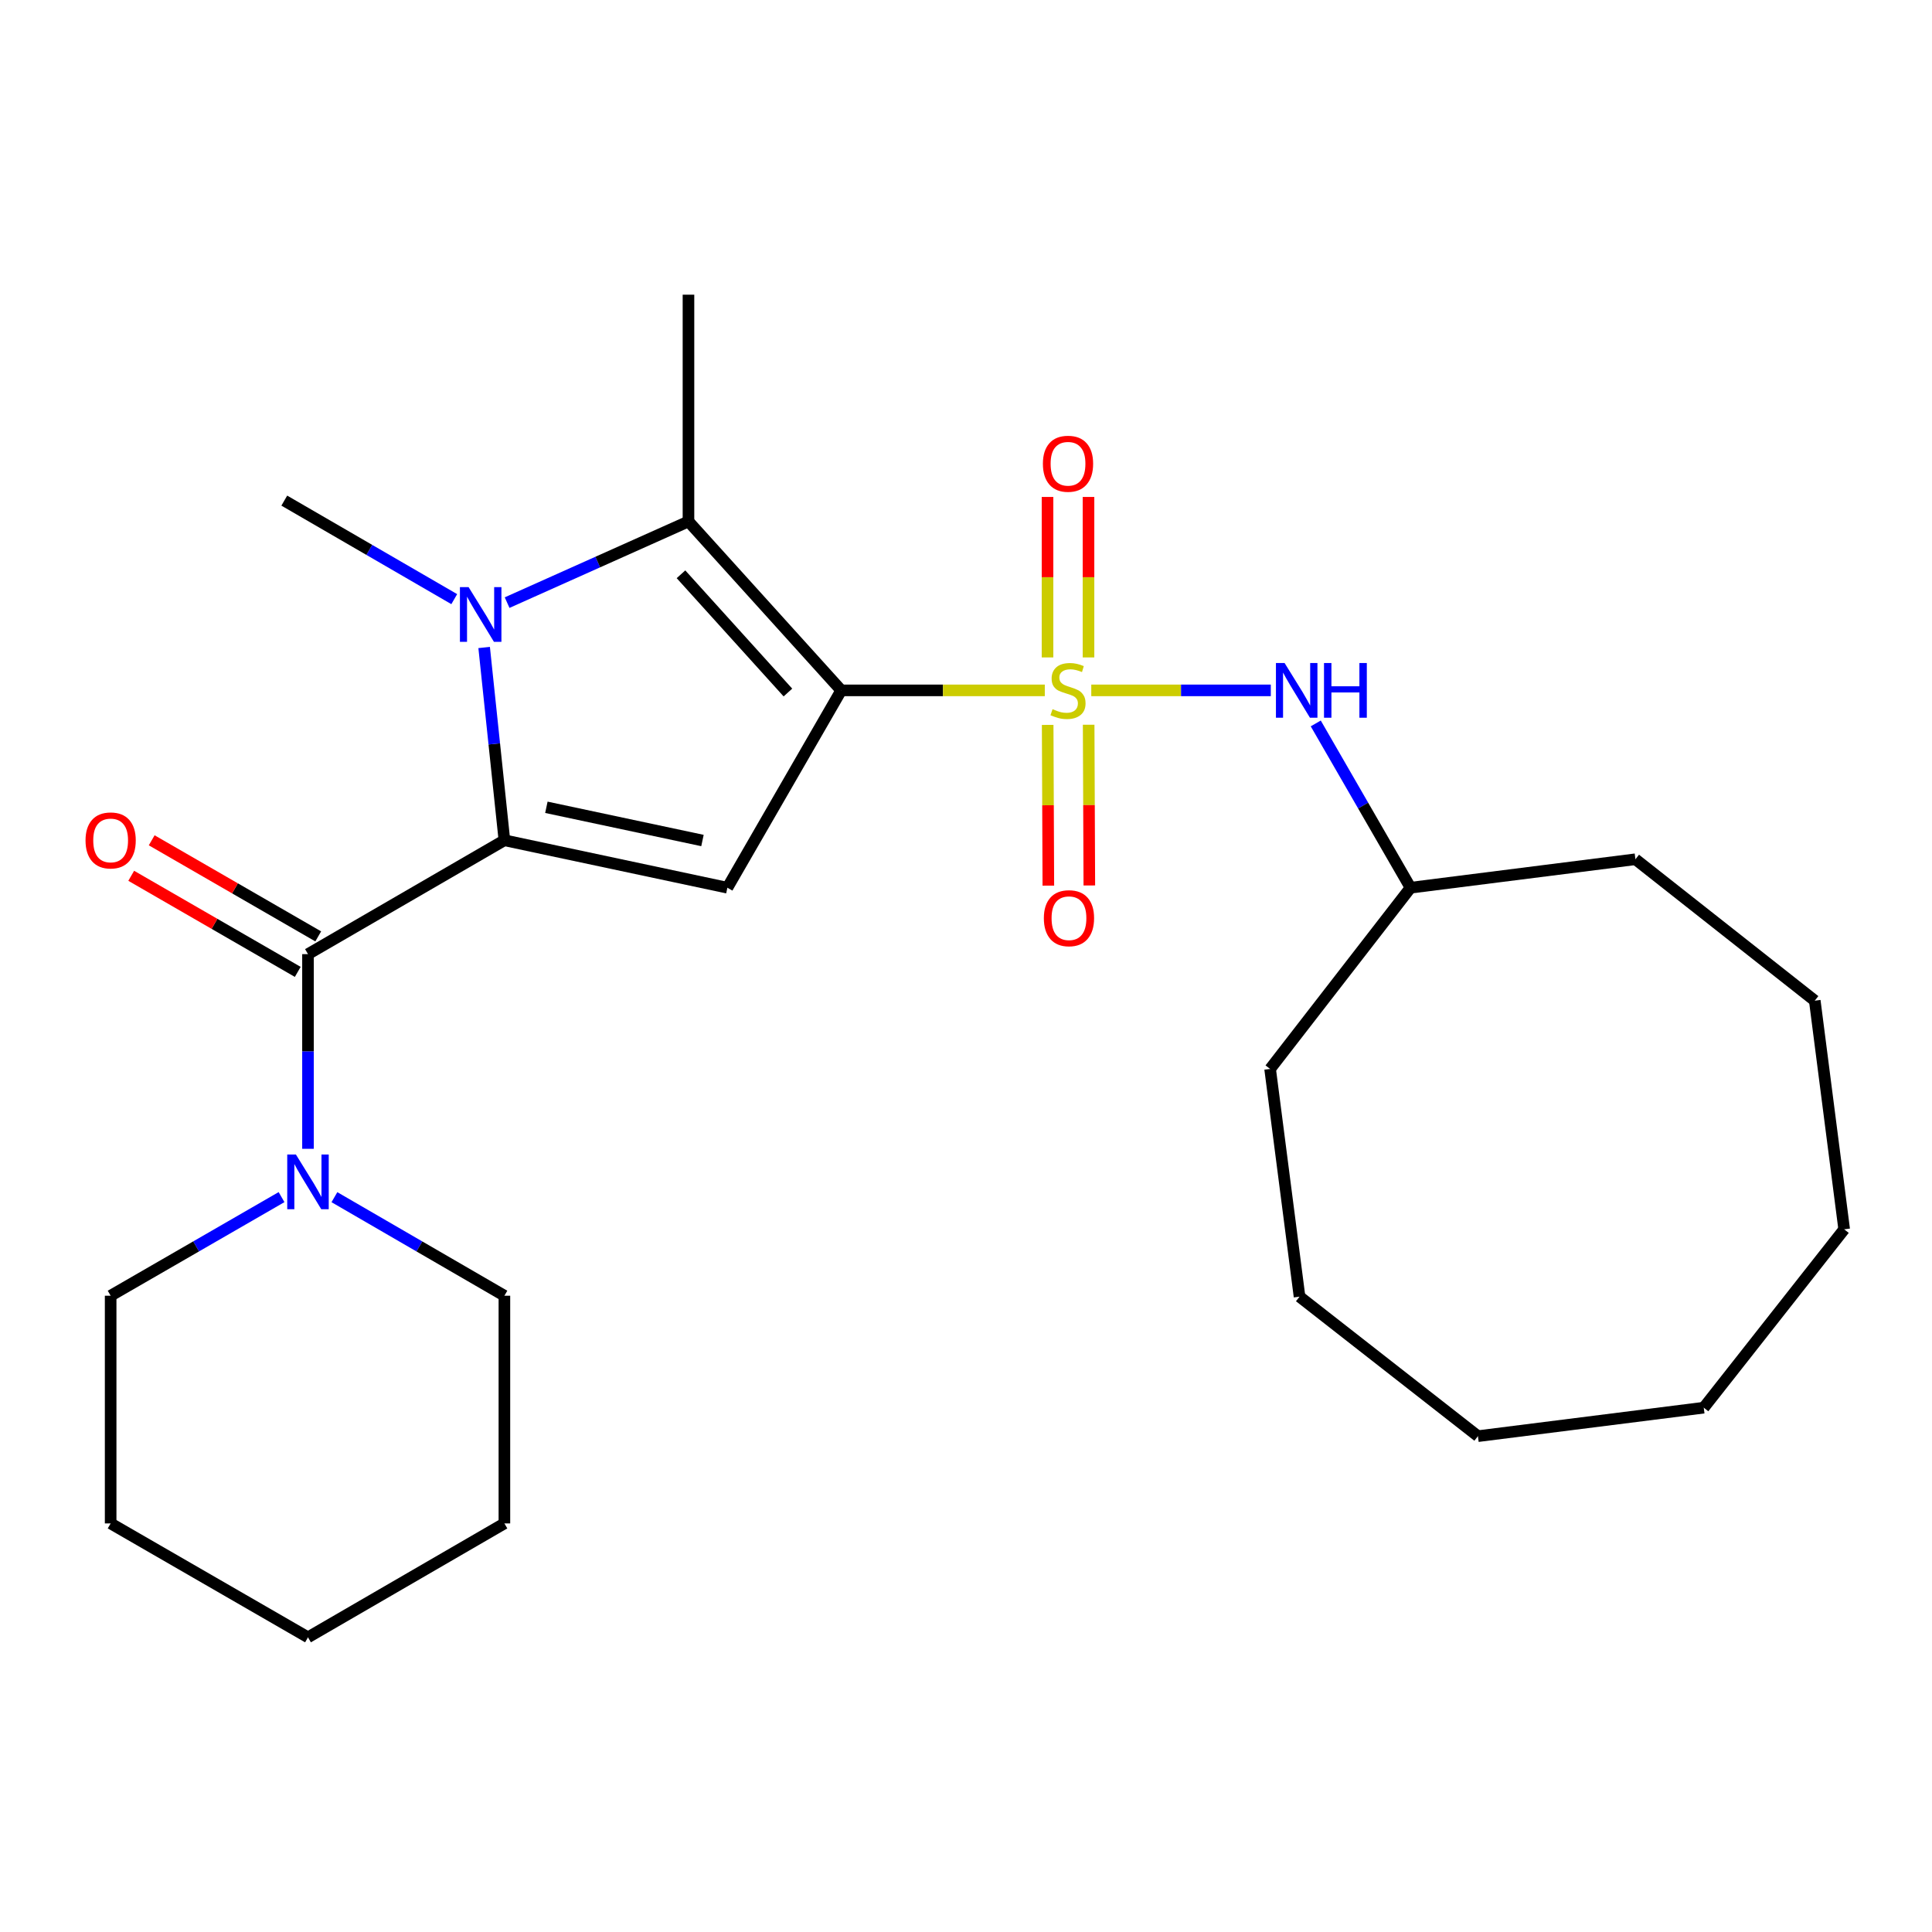 <?xml version='1.0' encoding='iso-8859-1'?>
<svg version='1.1' baseProfile='full'
              xmlns='http://www.w3.org/2000/svg'
                      xmlns:rdkit='http://www.rdkit.org/xml'
                      xmlns:xlink='http://www.w3.org/1999/xlink'
                  xml:space='preserve'
width='1000px' height='1000px' viewBox='0 0 1000 1000'>
<!-- END OF HEADER -->
<rect style='opacity:1.0;fill:#FFFFFF;stroke:none' width='1000' height='1000' x='0' y='0'> </rect>
<path class='bond-0' d='M 435.419,357.337 L 488.104,357.337' style='fill:none;fill-rule:evenodd;stroke:#000000;stroke-width:6px;stroke-linecap:butt;stroke-linejoin:miter;stroke-opacity:1' />
<path class='bond-0' d='M 488.104,357.337 L 540.788,357.337' style='fill:none;fill-rule:evenodd;stroke:#CCCC00;stroke-width:6px;stroke-linecap:butt;stroke-linejoin:miter;stroke-opacity:1' />
<path class='bond-3' d='M 435.419,357.337 L 376.492,459.482' style='fill:none;fill-rule:evenodd;stroke:#000000;stroke-width:6px;stroke-linecap:butt;stroke-linejoin:miter;stroke-opacity:1' />
<path class='bond-4' d='M 435.419,357.337 L 356.351,269.901' style='fill:none;fill-rule:evenodd;stroke:#000000;stroke-width:6px;stroke-linecap:butt;stroke-linejoin:miter;stroke-opacity:1' />
<path class='bond-4' d='M 407.824,358.45 L 352.476,297.245' style='fill:none;fill-rule:evenodd;stroke:#000000;stroke-width:6px;stroke-linecap:butt;stroke-linejoin:miter;stroke-opacity:1' />
<path class='bond-7' d='M 564.842,357.337 L 611.304,357.337' style='fill:none;fill-rule:evenodd;stroke:#CCCC00;stroke-width:6px;stroke-linecap:butt;stroke-linejoin:miter;stroke-opacity:1' />
<path class='bond-7' d='M 611.304,357.337 L 657.766,357.337' style='fill:none;fill-rule:evenodd;stroke:#0000FF;stroke-width:6px;stroke-linecap:butt;stroke-linejoin:miter;stroke-opacity:1' />
<path class='bond-8' d='M 542.271,375.208 L 542.445,416.806' style='fill:none;fill-rule:evenodd;stroke:#CCCC00;stroke-width:6px;stroke-linecap:butt;stroke-linejoin:miter;stroke-opacity:1' />
<path class='bond-8' d='M 542.445,416.806 L 542.62,458.404' style='fill:none;fill-rule:evenodd;stroke:#FF0000;stroke-width:6px;stroke-linecap:butt;stroke-linejoin:miter;stroke-opacity:1' />
<path class='bond-8' d='M 563.484,375.118 L 563.659,416.717' style='fill:none;fill-rule:evenodd;stroke:#CCCC00;stroke-width:6px;stroke-linecap:butt;stroke-linejoin:miter;stroke-opacity:1' />
<path class='bond-8' d='M 563.659,416.717 L 563.834,458.315' style='fill:none;fill-rule:evenodd;stroke:#FF0000;stroke-width:6px;stroke-linecap:butt;stroke-linejoin:miter;stroke-opacity:1' />
<path class='bond-9' d='M 563.409,340.282 L 563.409,298.752' style='fill:none;fill-rule:evenodd;stroke:#CCCC00;stroke-width:6px;stroke-linecap:butt;stroke-linejoin:miter;stroke-opacity:1' />
<path class='bond-9' d='M 563.409,298.752 L 563.409,257.222' style='fill:none;fill-rule:evenodd;stroke:#FF0000;stroke-width:6px;stroke-linecap:butt;stroke-linejoin:miter;stroke-opacity:1' />
<path class='bond-9' d='M 542.196,340.282 L 542.196,298.752' style='fill:none;fill-rule:evenodd;stroke:#CCCC00;stroke-width:6px;stroke-linecap:butt;stroke-linejoin:miter;stroke-opacity:1' />
<path class='bond-9' d='M 542.196,298.752 L 542.196,257.222' style='fill:none;fill-rule:evenodd;stroke:#FF0000;stroke-width:6px;stroke-linecap:butt;stroke-linejoin:miter;stroke-opacity:1' />
<path class='bond-1' d='M 261.077,434.921 L 376.492,459.482' style='fill:none;fill-rule:evenodd;stroke:#000000;stroke-width:6px;stroke-linecap:butt;stroke-linejoin:miter;stroke-opacity:1' />
<path class='bond-1' d='M 282.805,417.856 L 363.595,435.048' style='fill:none;fill-rule:evenodd;stroke:#000000;stroke-width:6px;stroke-linecap:butt;stroke-linejoin:miter;stroke-opacity:1' />
<path class='bond-5' d='M 261.077,434.921 L 159.415,493.86' style='fill:none;fill-rule:evenodd;stroke:#000000;stroke-width:6px;stroke-linecap:butt;stroke-linejoin:miter;stroke-opacity:1' />
<path class='bond-26' d='M 261.077,434.921 L 255.835,385.031' style='fill:none;fill-rule:evenodd;stroke:#000000;stroke-width:6px;stroke-linecap:butt;stroke-linejoin:miter;stroke-opacity:1' />
<path class='bond-26' d='M 255.835,385.031 L 250.593,335.142' style='fill:none;fill-rule:evenodd;stroke:#0000FF;stroke-width:6px;stroke-linecap:butt;stroke-linejoin:miter;stroke-opacity:1' />
<path class='bond-2' d='M 262.482,311.918 L 309.416,290.909' style='fill:none;fill-rule:evenodd;stroke:#0000FF;stroke-width:6px;stroke-linecap:butt;stroke-linejoin:miter;stroke-opacity:1' />
<path class='bond-2' d='M 309.416,290.909 L 356.351,269.901' style='fill:none;fill-rule:evenodd;stroke:#000000;stroke-width:6px;stroke-linecap:butt;stroke-linejoin:miter;stroke-opacity:1' />
<path class='bond-11' d='M 235.119,310.115 L 191.133,284.616' style='fill:none;fill-rule:evenodd;stroke:#0000FF;stroke-width:6px;stroke-linecap:butt;stroke-linejoin:miter;stroke-opacity:1' />
<path class='bond-11' d='M 191.133,284.616 L 147.147,259.117' style='fill:none;fill-rule:evenodd;stroke:#000000;stroke-width:6px;stroke-linecap:butt;stroke-linejoin:miter;stroke-opacity:1' />
<path class='bond-12' d='M 356.351,269.901 L 356.351,152.529' style='fill:none;fill-rule:evenodd;stroke:#000000;stroke-width:6px;stroke-linecap:butt;stroke-linejoin:miter;stroke-opacity:1' />
<path class='bond-6' d='M 159.415,493.86 L 159.415,544.24' style='fill:none;fill-rule:evenodd;stroke:#000000;stroke-width:6px;stroke-linecap:butt;stroke-linejoin:miter;stroke-opacity:1' />
<path class='bond-6' d='M 159.415,544.24 L 159.415,594.62' style='fill:none;fill-rule:evenodd;stroke:#0000FF;stroke-width:6px;stroke-linecap:butt;stroke-linejoin:miter;stroke-opacity:1' />
<path class='bond-10' d='M 164.717,484.673 L 121.618,459.804' style='fill:none;fill-rule:evenodd;stroke:#000000;stroke-width:6px;stroke-linecap:butt;stroke-linejoin:miter;stroke-opacity:1' />
<path class='bond-10' d='M 121.618,459.804 L 78.52,434.936' style='fill:none;fill-rule:evenodd;stroke:#FF0000;stroke-width:6px;stroke-linecap:butt;stroke-linejoin:miter;stroke-opacity:1' />
<path class='bond-10' d='M 154.114,503.047 L 111.016,478.179' style='fill:none;fill-rule:evenodd;stroke:#000000;stroke-width:6px;stroke-linecap:butt;stroke-linejoin:miter;stroke-opacity:1' />
<path class='bond-10' d='M 111.016,478.179 L 67.918,453.31' style='fill:none;fill-rule:evenodd;stroke:#FF0000;stroke-width:6px;stroke-linecap:butt;stroke-linejoin:miter;stroke-opacity:1' />
<path class='bond-14' d='M 173.093,619.656 L 217.085,645.161' style='fill:none;fill-rule:evenodd;stroke:#0000FF;stroke-width:6px;stroke-linecap:butt;stroke-linejoin:miter;stroke-opacity:1' />
<path class='bond-14' d='M 217.085,645.161 L 261.077,670.665' style='fill:none;fill-rule:evenodd;stroke:#000000;stroke-width:6px;stroke-linecap:butt;stroke-linejoin:miter;stroke-opacity:1' />
<path class='bond-15' d='M 145.727,619.625 L 101.499,645.145' style='fill:none;fill-rule:evenodd;stroke:#0000FF;stroke-width:6px;stroke-linecap:butt;stroke-linejoin:miter;stroke-opacity:1' />
<path class='bond-15' d='M 101.499,645.145 L 57.271,670.665' style='fill:none;fill-rule:evenodd;stroke:#000000;stroke-width:6px;stroke-linecap:butt;stroke-linejoin:miter;stroke-opacity:1' />
<path class='bond-13' d='M 681.034,374.445 L 705.562,416.963' style='fill:none;fill-rule:evenodd;stroke:#0000FF;stroke-width:6px;stroke-linecap:butt;stroke-linejoin:miter;stroke-opacity:1' />
<path class='bond-13' d='M 705.562,416.963 L 730.091,459.482' style='fill:none;fill-rule:evenodd;stroke:#000000;stroke-width:6px;stroke-linecap:butt;stroke-linejoin:miter;stroke-opacity:1' />
<path class='bond-16' d='M 730.091,459.482 L 846.496,444.75' style='fill:none;fill-rule:evenodd;stroke:#000000;stroke-width:6px;stroke-linecap:butt;stroke-linejoin:miter;stroke-opacity:1' />
<path class='bond-17' d='M 730.091,459.482 L 657.41,553.282' style='fill:none;fill-rule:evenodd;stroke:#000000;stroke-width:6px;stroke-linecap:butt;stroke-linejoin:miter;stroke-opacity:1' />
<path class='bond-18' d='M 261.077,670.665 L 261.077,788.52' style='fill:none;fill-rule:evenodd;stroke:#000000;stroke-width:6px;stroke-linecap:butt;stroke-linejoin:miter;stroke-opacity:1' />
<path class='bond-19' d='M 57.271,670.665 L 57.271,788.52' style='fill:none;fill-rule:evenodd;stroke:#000000;stroke-width:6px;stroke-linecap:butt;stroke-linejoin:miter;stroke-opacity:1' />
<path class='bond-20' d='M 846.496,444.75 L 939.319,517.937' style='fill:none;fill-rule:evenodd;stroke:#000000;stroke-width:6px;stroke-linecap:butt;stroke-linejoin:miter;stroke-opacity:1' />
<path class='bond-21' d='M 657.41,553.282 L 672.637,671.16' style='fill:none;fill-rule:evenodd;stroke:#000000;stroke-width:6px;stroke-linecap:butt;stroke-linejoin:miter;stroke-opacity:1' />
<path class='bond-28' d='M 261.077,788.52 L 159.415,847.471' style='fill:none;fill-rule:evenodd;stroke:#000000;stroke-width:6px;stroke-linecap:butt;stroke-linejoin:miter;stroke-opacity:1' />
<path class='bond-22' d='M 57.271,788.52 L 159.415,847.471' style='fill:none;fill-rule:evenodd;stroke:#000000;stroke-width:6px;stroke-linecap:butt;stroke-linejoin:miter;stroke-opacity:1' />
<path class='bond-25' d='M 939.319,517.937 L 954.545,636.287' style='fill:none;fill-rule:evenodd;stroke:#000000;stroke-width:6px;stroke-linecap:butt;stroke-linejoin:miter;stroke-opacity:1' />
<path class='bond-24' d='M 672.637,671.16 L 764.976,743.358' style='fill:none;fill-rule:evenodd;stroke:#000000;stroke-width:6px;stroke-linecap:butt;stroke-linejoin:miter;stroke-opacity:1' />
<path class='bond-23' d='M 881.864,728.614 L 764.976,743.358' style='fill:none;fill-rule:evenodd;stroke:#000000;stroke-width:6px;stroke-linecap:butt;stroke-linejoin:miter;stroke-opacity:1' />
<path class='bond-27' d='M 881.864,728.614 L 954.545,636.287' style='fill:none;fill-rule:evenodd;stroke:#000000;stroke-width:6px;stroke-linecap:butt;stroke-linejoin:miter;stroke-opacity:1' />
<path  class='atom-1' d='M 544.802 367.057
Q 545.122 367.177, 546.442 367.737
Q 547.762 368.297, 549.202 368.657
Q 550.682 368.977, 552.122 368.977
Q 554.802 368.977, 556.362 367.697
Q 557.922 366.377, 557.922 364.097
Q 557.922 362.537, 557.122 361.577
Q 556.362 360.617, 555.162 360.097
Q 553.962 359.577, 551.962 358.977
Q 549.442 358.217, 547.922 357.497
Q 546.442 356.777, 545.362 355.257
Q 544.322 353.737, 544.322 351.177
Q 544.322 347.617, 546.722 345.417
Q 549.162 343.217, 553.962 343.217
Q 557.242 343.217, 560.962 344.777
L 560.042 347.857
Q 556.642 346.457, 554.082 346.457
Q 551.322 346.457, 549.802 347.617
Q 548.282 348.737, 548.322 350.697
Q 548.322 352.217, 549.082 353.137
Q 549.882 354.057, 551.002 354.577
Q 552.162 355.097, 554.082 355.697
Q 556.642 356.497, 558.162 357.297
Q 559.682 358.097, 560.762 359.737
Q 561.882 361.337, 561.882 364.097
Q 561.882 368.017, 559.242 370.137
Q 556.642 372.217, 552.282 372.217
Q 549.762 372.217, 547.842 371.657
Q 545.962 371.137, 543.722 370.217
L 544.802 367.057
' fill='#CCCC00'/>
<path  class='atom-3' d='M 242.536 303.884
L 251.816 318.884
Q 252.736 320.364, 254.216 323.044
Q 255.696 325.724, 255.776 325.884
L 255.776 303.884
L 259.536 303.884
L 259.536 332.204
L 255.656 332.204
L 245.696 315.804
Q 244.536 313.884, 243.296 311.684
Q 242.096 309.484, 241.736 308.804
L 241.736 332.204
L 238.056 332.204
L 238.056 303.884
L 242.536 303.884
' fill='#0000FF'/>
<path  class='atom-7' d='M 153.155 597.566
L 162.435 612.566
Q 163.355 614.046, 164.835 616.726
Q 166.315 619.406, 166.395 619.566
L 166.395 597.566
L 170.155 597.566
L 170.155 625.886
L 166.275 625.886
L 156.315 609.486
Q 155.155 607.566, 153.915 605.366
Q 152.715 603.166, 152.355 602.486
L 152.355 625.886
L 148.675 625.886
L 148.675 597.566
L 153.155 597.566
' fill='#0000FF'/>
<path  class='atom-8' d='M 664.904 343.177
L 674.184 358.177
Q 675.104 359.657, 676.584 362.337
Q 678.064 365.017, 678.144 365.177
L 678.144 343.177
L 681.904 343.177
L 681.904 371.497
L 678.024 371.497
L 668.064 355.097
Q 666.904 353.177, 665.664 350.977
Q 664.464 348.777, 664.104 348.097
L 664.104 371.497
L 660.424 371.497
L 660.424 343.177
L 664.904 343.177
' fill='#0000FF'/>
<path  class='atom-8' d='M 685.304 343.177
L 689.144 343.177
L 689.144 355.217
L 703.624 355.217
L 703.624 343.177
L 707.464 343.177
L 707.464 371.497
L 703.624 371.497
L 703.624 358.417
L 689.144 358.417
L 689.144 371.497
L 685.304 371.497
L 685.304 343.177
' fill='#0000FF'/>
<path  class='atom-9' d='M 540.297 475.26
Q 540.297 468.46, 543.657 464.66
Q 547.017 460.86, 553.297 460.86
Q 559.577 460.86, 562.937 464.66
Q 566.297 468.46, 566.297 475.26
Q 566.297 482.14, 562.897 486.06
Q 559.497 489.94, 553.297 489.94
Q 547.057 489.94, 543.657 486.06
Q 540.297 482.18, 540.297 475.26
M 553.297 486.74
Q 557.617 486.74, 559.937 483.86
Q 562.297 480.94, 562.297 475.26
Q 562.297 469.7, 559.937 466.9
Q 557.617 464.06, 553.297 464.06
Q 548.977 464.06, 546.617 466.86
Q 544.297 469.66, 544.297 475.26
Q 544.297 480.98, 546.617 483.86
Q 548.977 486.74, 553.297 486.74
' fill='#FF0000'/>
<path  class='atom-10' d='M 539.802 240.034
Q 539.802 233.234, 543.162 229.434
Q 546.522 225.634, 552.802 225.634
Q 559.082 225.634, 562.442 229.434
Q 565.802 233.234, 565.802 240.034
Q 565.802 246.914, 562.402 250.834
Q 559.002 254.714, 552.802 254.714
Q 546.562 254.714, 543.162 250.834
Q 539.802 246.954, 539.802 240.034
M 552.802 251.514
Q 557.122 251.514, 559.442 248.634
Q 561.802 245.714, 561.802 240.034
Q 561.802 234.474, 559.442 231.674
Q 557.122 228.834, 552.802 228.834
Q 548.482 228.834, 546.122 231.634
Q 543.802 234.434, 543.802 240.034
Q 543.802 245.754, 546.122 248.634
Q 548.482 251.514, 552.802 251.514
' fill='#FF0000'/>
<path  class='atom-11' d='M 44.271 435.001
Q 44.271 428.201, 47.631 424.401
Q 50.991 420.601, 57.271 420.601
Q 63.551 420.601, 66.911 424.401
Q 70.271 428.201, 70.271 435.001
Q 70.271 441.881, 66.871 445.801
Q 63.471 449.681, 57.271 449.681
Q 51.031 449.681, 47.631 445.801
Q 44.271 441.921, 44.271 435.001
M 57.271 446.481
Q 61.591 446.481, 63.911 443.601
Q 66.271 440.681, 66.271 435.001
Q 66.271 429.441, 63.911 426.641
Q 61.591 423.801, 57.271 423.801
Q 52.951 423.801, 50.591 426.601
Q 48.271 429.401, 48.271 435.001
Q 48.271 440.721, 50.591 443.601
Q 52.951 446.481, 57.271 446.481
' fill='#FF0000'/>
</svg>
